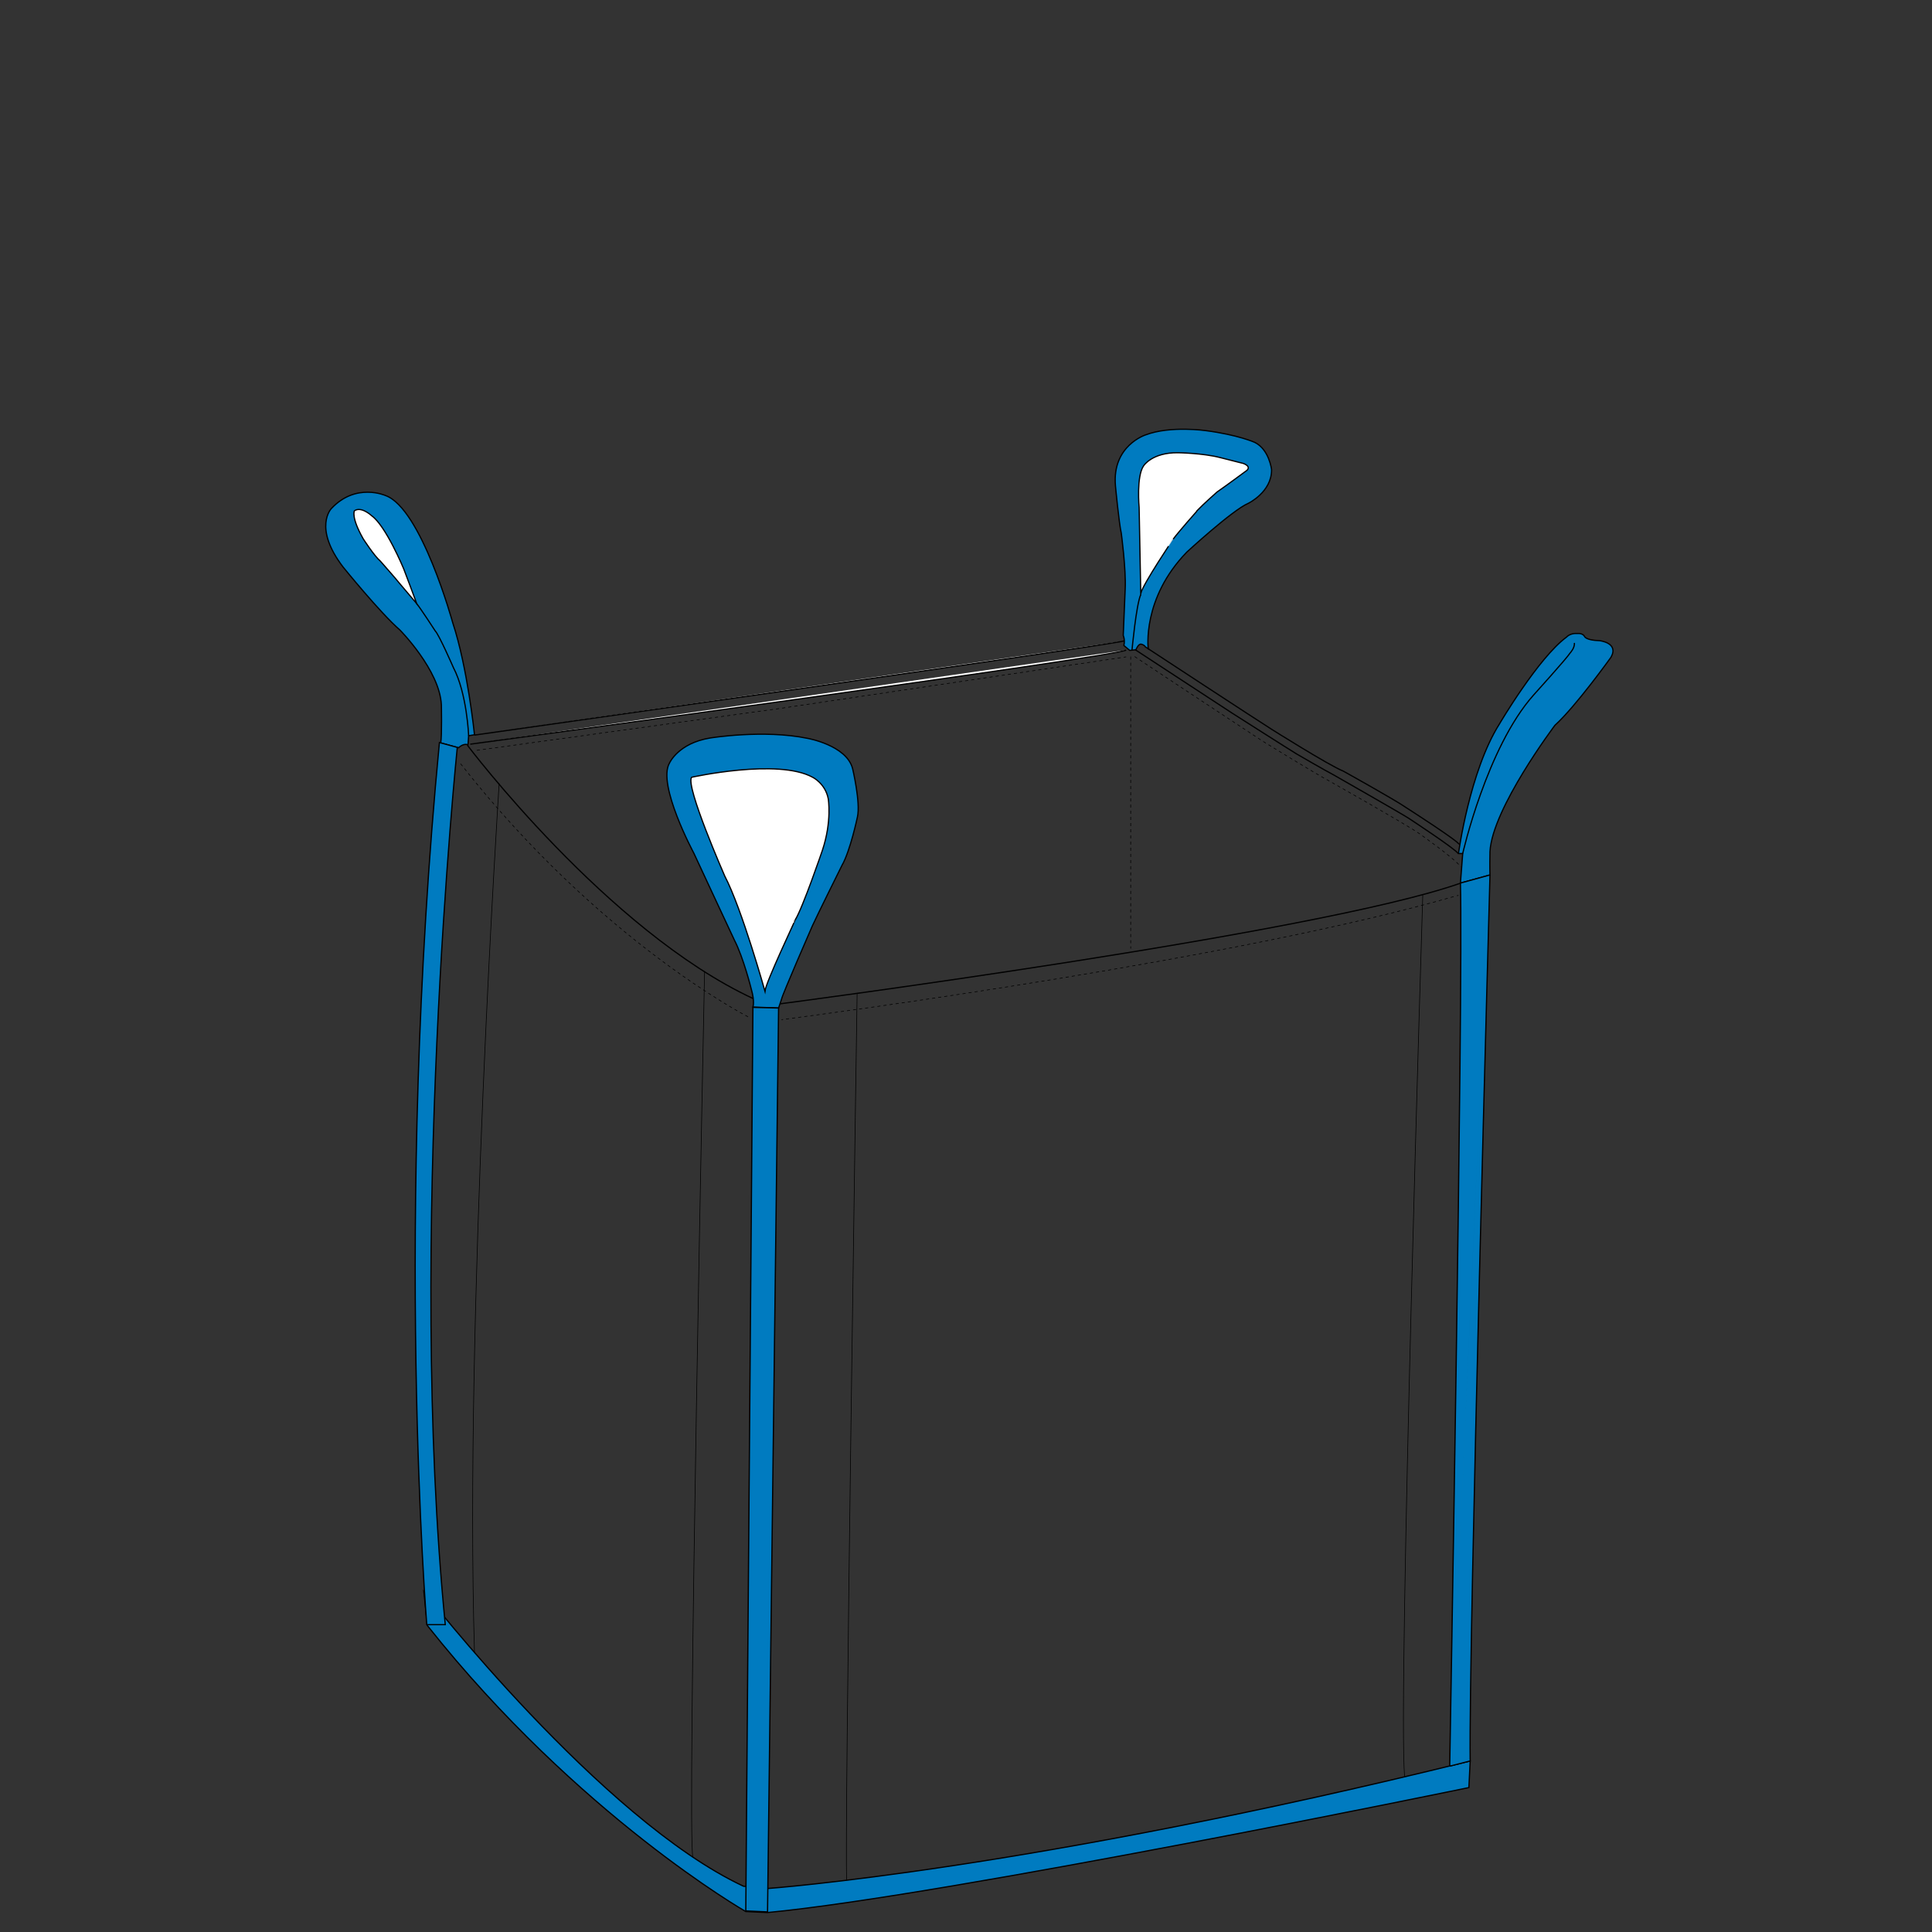 <?xml version="1.0" encoding="utf-8"?>
<!-- Generator: Adobe Illustrator 23.0.1, SVG Export Plug-In . SVG Version: 6.00 Build 0)  -->
<svg version="1.1" id="Ebene_1" xmlns="http://www.w3.org/2000/svg" xmlns:xlink="http://www.w3.org/1999/xlink" x="0px" y="0px"
	 viewBox="0 0 595.3 595.3" style="enable-background:new 0 0 595.3 595.3;" xml:space="preserve">
<rect x="0" y="0" width="595.3" height="595.3" fill="#333333" stroke="none"/>
<style type="text/css">
	.st0{clip-path:url(#SVGID_2_);fill:#007BC0;}
	.st1{clip-path:url(#SVGID_2_);fill:none;stroke:#000000;stroke-width:0.379;stroke-miterlimit:10;}
	.st2{clip-path:url(#SVGID_2_);fill:#FFFFFF;}
	.st3{fill:#007BC0;}
	.st4{fill:none;stroke:#000000;stroke-width:0.379;stroke-miterlimit:10;}
	.st5{clip-path:url(#SVGID_4_);fill:#007BC0;}
	.st6{clip-path:url(#SVGID_4_);fill:none;stroke:#000000;stroke-width:0.379;stroke-miterlimit:10;}
	.st7{clip-path:url(#SVGID_4_);fill:none;stroke:#000000;stroke-width:0.19;stroke-miterlimit:10;}
	.st8{clip-path:url(#SVGID_4_);fill:none;stroke:#000000;stroke-width:0.19;stroke-miterlimit:10;stroke-dasharray:0.947,0.947;}
	.st9{fill:none;stroke:#000000;stroke-width:0.19;stroke-miterlimit:10;}
	.st10{clip-path:url(#SVGID_6_);fill:none;stroke:#000000;stroke-width:0.19;stroke-miterlimit:10;stroke-dasharray:0.95,0.95;}
	.st11{clip-path:url(#SVGID_6_);fill:none;stroke:#000000;stroke-width:0.379;stroke-miterlimit:10;}
	.st12{clip-path:url(#SVGID_6_);fill:none;stroke:#000000;stroke-width:0.19;stroke-miterlimit:10;}
	.st13{clip-path:url(#SVGID_6_);fill:#FFFFFF;}
	.st14{fill:none;stroke:#000000;stroke-width:0.19;stroke-miterlimit:10;stroke-dasharray:0.95,0.95;}
</style>
<g>
	<defs>
		<rect id="SVGID_1_" x="93.2" y="127.8" width="409" height="464.7"/>
	</defs>
	<clipPath id="SVGID_2_">
		<use xlink:href="#SVGID_1_"  style="overflow:visible;"/>
	</clipPath>
	<path class="st0" d="M130.6,490.4c0,0,54.6,70.3,98.5,90.8l7.4,0.7c0,0,81.1-5.8,216.5-39.3l-0.4,8.2c0,0-161,33.3-216.1,38.5
		l-6.7-0.3c0,0-51.6-29.5-98.1-88.1L130.6,490.4z"/>
	<path class="st1" d="M130.6,490.4c0,0,54.6,70.3,98.5,90.8l7.4,0.7c0,0,81.1-5.8,216.5-39.3l-0.4,8.2c0,0-161,33.3-216.1,38.5
		l-6.7-0.3c0,0-51.6-29.5-98.1-88.1L130.6,490.4z"/>
	<path class="st0" d="M144.4,226.7l1.8-0.3c0,0-2.1-20.6-6.7-34.5c0,0-9.7-35.3-20.7-39.2c0,0-9.1-4.1-16.7,4c0,0-5.7,5.8,3.6,18
		c0,0,11.5,14.2,17.5,19.4c0,0,12.3,12.4,12.8,23.1c0,0,0.2,9.5-0.2,11.7l5.5,1.5c0,0,1.5-1.5,2.9-0.9L144.4,226.7z"/>
	<path class="st1" d="M144.4,226.7l1.8-0.3c0,0-2.1-20.6-6.7-34.5c0,0-9.7-35.3-20.7-39.2c0,0-9.1-4.1-16.7,4c0,0-5.7,5.8,3.6,18
		c0,0,11.5,14.2,17.5,19.4c0,0,12.3,12.4,12.8,23.1c0,0,0.2,9.5-0.2,11.7l5.5,1.5c0,0,1.5-1.5,2.9-0.9L144.4,226.7z"/>
	<path class="st2" d="M109.2,157.4c0,0-1.1,1.9,2.7,8.6c0,0,3.4,5.3,5.3,6.9c0,0,5.2,5.9,5.7,6.6l5.5,6.5c0,0-3.8-10.3-4-10.7
		c0,0-5.5-13.3-9.9-16.4C114.5,158.9,111.3,155.9,109.2,157.4"/>
	<path class="st1" d="M109.2,157.4c0,0-1.1,1.9,2.7,8.6c0,0,3.4,5.3,5.3,6.9c0,0,5.2,5.9,5.7,6.6l5.5,6.5c0,0-3.8-10.3-4-10.7
		c0,0-5.5-13.3-9.9-16.4C114.5,158.9,111.3,155.9,109.2,157.4z"/>
	<path class="st1" d="M144.4,226.7c0,0-0.5-13-4.7-21c0,0-4.4-10.1-5.6-11.3c0,0-4.8-7.4-5.8-8.5"/>
	<path class="st0" d="M353.8,199.9c0,0-2-15.5,11.9-29.8c0,0,14-12.9,18.9-15c0,0,7.3-3.5,7.2-10.4c0,0-0.7-6.2-5.2-8.4
		c0,0-5.1-2.3-15-3.6c0,0-10.9-1.6-18.6,1.3c0,0-10.4,3.3-9.3,15.7c0,0,1.1,11.6,1.8,14.6c0,0,1.5,11.2,1.2,17.2l-0.6,14.3
		c0,0,0.6,1.2,0.2,3.1l1.8,1.5l1.9-0.2c0,0,0.8-2,1.7-1.7c0,0,0.9,0.2,1.2,0.8L353.8,199.9z"/>
	<path class="st1" d="M353.8,199.9c0,0-2-15.5,11.9-29.8c0,0,14-12.9,18.9-15c0,0,7.3-3.5,7.2-10.4c0,0-0.7-6.2-5.2-8.4
		c0,0-5.1-2.3-15-3.6c0,0-10.9-1.6-18.6,1.3c0,0-10.4,3.3-9.3,15.7c0,0,1.1,11.6,1.8,14.6c0,0,1.5,11.2,1.2,17.2l-0.6,14.3
		c0,0,0.6,1.2,0.2,3.1l1.8,1.5l1.9-0.2c0,0,0.8-2,1.7-1.7c0,0,0.9,0.2,1.2,0.8L353.8,199.9z"/>
	<path class="st2" d="M351.5,182.8l-0.5-26.4c0,0-0.9-9.7,1.4-12.9c0,0,2.6-4.1,10.6-4c0,0,7.6,0.1,13,1.5l7.1,1.8c0,0,3,1,0.6,2.5
		c0,0-6.5,4.8-8.7,6.3c0,0-4.2,3.7-6.1,5.7c-0.1,0.1-0.2,0.2-0.2,0.3c0,0-5.5,6.2-7.2,8.5C361.5,166.1,352.3,179.8,351.5,182.8"/>
	<path class="st1" d="M351.5,182.8l-0.5-26.4c0,0-0.9-9.7,1.4-12.9c0,0,2.6-4.1,10.6-4c0,0,7.6,0.1,13,1.5l7.1,1.8c0,0,3,1,0.6,2.5
		c0,0-6.5,4.8-8.7,6.3c0,0-4.2,3.7-6.1,5.7c-0.1,0.1-0.2,0.2-0.2,0.3c0,0-5.5,6.2-7.2,8.5C361.5,166.1,352.3,179.8,351.5,182.8z"/>
	<path class="st1" d="M348.8,200.3c0,0,1.3-14,2.7-17.1"/>
	<path class="st0" d="M450.7,263h-1.3c0,0,3.4-25.3,12.6-39.9c0,0,12-20.4,20.7-26.8c0,0,1.1-1.3,3.4-1.1c0,0,1.6-0.2,2.2,1
		c0,0,0.5,1.1,4.5,1.2c0,0,6.1,0.6,3.6,5.1c0,0-10.8,15.1-17.3,21c0,0-19.3,25.6-20,38.9c-0.1,4.9,0,7.2,0,7.2l-9.1,2.5L450.7,263z"
		/>
	<path class="st1" d="M450.7,263h-1.3c0,0,3.4-25.3,12.6-39.9c0,0,12-20.4,20.7-26.8c0,0,1.1-1.3,3.4-1.1c0,0,1.6-0.2,2.2,1
		c0,0,0.5,1.1,4.5,1.2c0,0,6.1,0.6,3.6,5.1c0,0-10.8,15.1-17.3,21c0,0-19.3,25.6-20,38.9c-0.1,4.9,0,7.2,0,7.2l-9.1,2.5L450.7,263z"
		/>
	<path class="st1" d="M450.7,263c0,0,7.4-32.6,21.8-48.8c0,0,10.3-11.4,11.3-13c0,0,1.5-1.6,1.3-3.1"/>
	<path class="st0" d="M232,310.3c0,0,0.6-1.7-0.5-5.5c0,0-2.4-9.7-5.2-15.1c0,0-10.9-23.3-12.5-26.8c0,0-11.4-21.2-7.5-27.8
		c0,0,2.7-6.1,12.5-7.7c0,0,16.4-2.7,30,0.1c0,0,12,2.1,13.9,9.3c0,0,2.5,10.5,1.5,14.9c0,0-2.2,10.5-4.8,15c0,0-7.7,15.5-9.1,18.6
		c0,0-9.3,21.3-9.5,22.6l-0.9,2.7L232,310.3z"/>
	<path class="st1" d="M232,310.3c0,0,0.6-1.7-0.5-5.5c0,0-2.4-9.7-5.2-15.1c0,0-10.9-23.3-12.5-26.8c0,0-11.4-21.2-7.5-27.8
		c0,0,2.7-6.1,12.5-7.7c0,0,16.4-2.7,30,0.1c0,0,12,2.1,13.9,9.3c0,0,2.5,10.5,1.5,14.9c0,0-2.2,10.5-4.8,15c0,0-7.7,15.5-9.1,18.6
		c0,0-9.3,21.3-9.5,22.6l-0.9,2.7L232,310.3z"/>
	<path class="st2" d="M235.7,305.4c0,0-7.1-25.4-12.4-35.5c0,0-12.2-27.8-10.2-30.4c0,0,26.6-5.9,37.3,0c0,0,3.9,1.9,4.8,6.6
		c0,0,1.2,6.9-1.8,15.9c0,0-6,17.6-8.4,21.5C245.1,283.5,236,302.6,235.7,305.4"/>
	<path class="st1" d="M235.7,305.4c0,0-7.1-25.4-12.4-35.5c0,0-12.2-27.8-10.2-30.4c0,0,26.6-5.9,37.3,0c0,0,3.9,1.9,4.8,6.6
		c0,0,1.2,6.9-1.8,15.9c0,0-6,17.6-8.4,21.5C245.1,283.5,236,302.6,235.7,305.4z"/>
	<path class="st0" d="M135.4,228.8l5.5,1.5c0,0-15.5,151-3.7,270.3l-5.7,0C131.5,500.6,121.3,375.5,135.4,228.8"/>
	<path class="st1" d="M135.4,228.8l5.5,1.5c0,0-15.5,151-3.7,270.3l-5.7,0C131.5,500.6,121.3,375.5,135.4,228.8z"/>
</g>
<polygon class="st3" points="232,310.4 239.9,310.6 236.5,589.1 229.8,588.8 "/>
<polygon class="st4" points="232,310.4 239.9,310.6 236.5,589.1 229.8,588.8 "/>
<g>
	<defs>
		<rect id="SVGID_3_" x="93.2" y="127.8" width="409" height="464.7"/>
	</defs>
	<clipPath id="SVGID_4_">
		<use xlink:href="#SVGID_3_"  style="overflow:visible;"/>
	</clipPath>
	<path class="st5" d="M459.1,269.6c0,0-6.6,237.2-6.1,273l-6.3,1.6 M459.1,269.6l-9.1,2.5c0.9,33-3.3,272-3.3,272"/>
	<path class="st6" d="M459.1,269.6c0,0-6.6,237.2-6.1,273l-6.3,1.6 M459.1,269.6l-9.1,2.5c0.9,33-3.3,272-3.3,272"/>
	<path class="st7" d="M217.1,299.3c0,0-5.5,266.9-3.6,273"/>
	<path class="st7" d="M264.1,306.2c0,0-4,264.3-3.2,273.1"/>
	<path class="st7" d="M438.4,275.5c0,0-7.7,248.7-5.6,272"/>
	<path class="st7" d="M240.8,314.2c0,0,0.2,0,0.5-0.1"/>
	<path class="st8" d="M242.2,314c14.6-1.9,139.7-18.6,206.3-37.9"/>
</g>
<line class="st9" x1="448.9" y1="276" x2="449.4" y2="275.9"/>
<g>
	<defs>
		<rect id="SVGID_5_" x="93.2" y="127.8" width="409" height="464.7"/>
	</defs>
	<clipPath id="SVGID_6_">
		<use xlink:href="#SVGID_5_"  style="overflow:visible;"/>
	</clipPath>
	<path class="st10" d="M230.5,313.3c0,0-45.6-23.2-88.6-78"/>
	<path class="st11" d="M144,229.6c0,0,43.1,57.2,88.1,78.1"/>
	<path class="st11" d="M450.1,272.1c-44.1,15.6-209.7,37.2-209.7,37.2"/>
	<path class="st12" d="M153.8,241.4c0,0-10.7,164.6-7.6,267.7"/>
	<path class="st13" d="M146.2,226.5c0,0,196.2-27.8,200.1-29"/>
	<path class="st11" d="M146.2,226.5c0,0,196.2-27.8,200.1-29"/>
	<path class="st13" d="M144.9,229.3c0,0,199.3-27,202.1-29"/>
	<path class="st11" d="M144.9,229.3c0,0,199.3-27,202.1-29"/>
	<path class="st11" d="M353.8,199.9c0,0,34,22.3,38,24.8c0,0,17.6,11.1,22.1,12.9c0,0,16.2,9,19.3,11.2c0,0,16.4,10.5,16.4,11.4"/>
	<path class="st11" d="M349.8,200.2l29.8,19.5c0,0,18.2,11.6,19.9,12.6c0,0,9.3,5.4,11.3,6.4c0,0,20.7,11.8,23.2,13.4
		c0,0,14.5,9.5,15.3,10.9"/>
	<path class="st10" d="M349.6,202.3c0,0,36.7,24.3,39.5,26.1c0,0,16.4,10.1,20.4,12.2c0,0,23.9,13.5,27.6,16.1c0,0,11.4,8,13,10.4"
		/>
</g>
<polyline class="st14" points="146.9,231.2 240.3,218.3 347,202.4 "/>
<line class="st14" x1="348.4" y1="202.3" x2="348.4" y2="292.3"/>
</svg>
